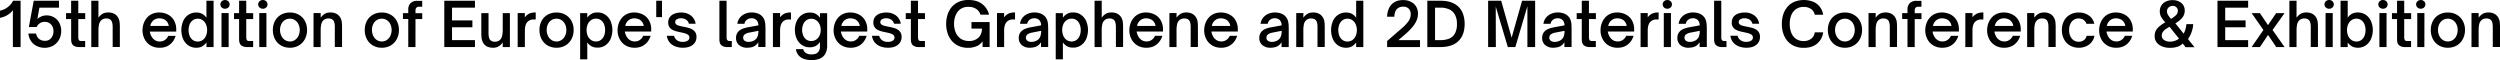 <svg id="Capa_1" data-name="Capa 1" xmlns="http://www.w3.org/2000/svg" viewBox="0 0 1914.45 46.02"><path d="M18.67,552.64H12.76V524.43a15.1,15.1,0,0,1-4.3,3.77,17.06,17.06,0,0,1-5.56,2.08V524.8a15,15,0,0,0,4.36-1.66,15,15,0,0,0,3.41-2.75,14.92,14.92,0,0,0,2.27-3.21h5.73Z" transform="translate(-2.9 -516.61)"/><path d="M37.06,553.2A13.36,13.36,0,0,1,31,551.84,11.31,11.31,0,0,1,26.62,548a12.75,12.75,0,0,1-2-5.71h5.92a6.57,6.57,0,0,0,2.31,4.13,6.88,6.88,0,0,0,4.42,1.44,5.9,5.9,0,0,0,4.83-2.09,8.09,8.09,0,0,0,1.73-5.35A7.22,7.22,0,0,0,42,535.34a6.24,6.24,0,0,0-4.79-2A6.51,6.51,0,0,0,31,537.3H25l3.73-20.12H48.08v5.29h-15l-1.56,8.69a9.74,9.74,0,0,1,3.17-2,10,10,0,0,1,3.79-.75,11.09,11.09,0,0,1,5.87,1.53,10.34,10.34,0,0,1,4,4.22,13.48,13.48,0,0,1,1.42,6.3A13.3,13.3,0,0,1,48.1,547a11.92,11.92,0,0,1-4.43,4.54A12.92,12.92,0,0,1,37.06,553.2Z" transform="translate(-2.9 -516.61)"/><path d="M68.12,552.64H63.46A6.84,6.84,0,0,1,59,551.32c-1.08-.88-1.61-2.44-1.61-4.68V531.22H53.48v-4.56h3.89v-9.48h5.48v9.48h5.31v4.56H62.85v13.89a4.75,4.75,0,0,0,.4,2.09c.26.56,1,.83,2.12.83h2.75Z" transform="translate(-2.9 -516.61)"/><path d="M78.28,552.64H72.8V517.18h5.48v13A10.1,10.1,0,0,1,81.74,527a8.94,8.94,0,0,1,3.86-.83,9.27,9.27,0,0,1,5.2,1.23,7.64,7.64,0,0,1,2.73,3,9.67,9.67,0,0,1,1,3.5c.1,1.2.15,2.36.15,3.5v15.21h-5.5V537.43c0-2.6-.45-4.39-1.33-5.38a4.54,4.54,0,0,0-3.55-1.27,5.08,5.08,0,0,0-4.18,1.69,6.44,6.44,0,0,0-1.38,2.81,21.45,21.45,0,0,0-.44,4.86Z" transform="translate(-2.9 -516.61)"/><path d="M125,553.16a13,13,0,0,1-6.81-1.75,12.08,12.08,0,0,1-4.52-4.8,14.21,14.21,0,0,1-1.63-6.85,15.6,15.6,0,0,1,.81-5,13.47,13.47,0,0,1,2.42-4.35,11.24,11.24,0,0,1,4-3.09,12.84,12.84,0,0,1,5.58-1.14,14.31,14.31,0,0,1,6.29,1.41A11.49,11.49,0,0,1,136,532a13.67,13.67,0,0,1,1.85,7.42v1.39H117.64a9.46,9.46,0,0,0,.34,1.52,7,7,0,0,0,.56,1.36,7.92,7.92,0,0,0,2.67,3.45,6.6,6.6,0,0,0,4,1.25,6.49,6.49,0,0,0,4.13-1.29,7.13,7.13,0,0,0,2.37-3h5.67a13.7,13.7,0,0,1-2.33,4.56,11.78,11.78,0,0,1-4.09,3.34A13.17,13.17,0,0,1,125,553.16ZM118,536.47H132.1a5.22,5.22,0,0,0-.25-1.21,5.8,5.8,0,0,0-.58-1.27,6.12,6.12,0,0,0-2.59-2.5,7.91,7.91,0,0,0-3.6-.83,6.7,6.7,0,0,0-6.17,3.33,4.38,4.38,0,0,0-.62,1.29A10.09,10.09,0,0,0,118,536.47Z" transform="translate(-2.9 -516.61)"/><path d="M153.21,553.16a10.48,10.48,0,0,1-6-1.73,11.36,11.36,0,0,1-4-4.77,17.73,17.73,0,0,1,0-14,11.31,11.31,0,0,1,4-4.73,10.48,10.48,0,0,1,6-1.73,10.12,10.12,0,0,1,4.2.83,9.81,9.81,0,0,1,3.57,3.15v-13h5.48v35.46H161v-3.55a10.43,10.43,0,0,1-3.52,3.19A9.68,9.68,0,0,1,153.21,553.16Zm1.12-4.75a6.39,6.39,0,0,0,3.73-1.11,7.55,7.55,0,0,0,2.52-3.1,11.39,11.39,0,0,0,0-9.06,7.46,7.46,0,0,0-2.52-3.09,6.32,6.32,0,0,0-3.73-1.12,6.2,6.2,0,0,0-3.73,1.14,7.2,7.2,0,0,0-2.44,3.11,12.28,12.28,0,0,0,0,9,7.29,7.29,0,0,0,2.44,3.12A6.27,6.27,0,0,0,154.33,548.41Z" transform="translate(-2.9 -516.61)"/><path d="M175.24,523.3a3.67,3.67,0,0,1-2.52-.94,3.26,3.26,0,0,1,0-4.81,3.85,3.85,0,0,1,5,0,3.3,3.3,0,0,1,0,4.81A3.63,3.63,0,0,1,175.24,523.3ZM178,552.64h-5.48v-26H178Z" transform="translate(-2.9 -516.61)"/><path d="M196.76,552.64h-4.67a6.87,6.87,0,0,1-4.48-1.32Q186,550,186,546.64V531.22h-3.9v-4.56H186v-9.48h5.48v9.48h5.31v4.56h-5.31v13.89a4.75,4.75,0,0,0,.4,2.09c.26.56,1,.83,2.12.83h2.75Z" transform="translate(-2.9 -516.61)"/><path d="M204.19,523.3a3.67,3.67,0,0,1-2.52-.94,3.26,3.26,0,0,1,0-4.81,3.72,3.72,0,0,1,2.52-.94,3.64,3.64,0,0,1,2.52.94,3.28,3.28,0,0,1,0,4.81A3.6,3.6,0,0,1,204.19,523.3Zm2.73,29.34h-5.48v-26h5.48Z" transform="translate(-2.9 -516.61)"/><path d="M224.92,553.16a13.31,13.31,0,0,1-6.83-1.73,12,12,0,0,1-4.58-4.79,14.78,14.78,0,0,1-1.65-7.11,14.27,14.27,0,0,1,1.65-6.94,11.77,11.77,0,0,1,4.58-4.7,13.49,13.49,0,0,1,6.83-1.69,13.31,13.31,0,0,1,6.79,1.69,12,12,0,0,1,4.63,4.7,14.07,14.07,0,0,1,1.69,6.94,14.53,14.53,0,0,1-1.67,7.06,12.26,12.26,0,0,1-4.6,4.82A13.18,13.18,0,0,1,224.92,553.16Zm0-4.8a6.76,6.76,0,0,0,3.86-1.14,7.71,7.71,0,0,0,2.66-3.13,10.39,10.39,0,0,0,1-4.56,10,10,0,0,0-1-4.42,7.57,7.57,0,0,0-2.66-3.06,6.82,6.82,0,0,0-3.86-1.12A7,7,0,0,0,221,532a7.42,7.42,0,0,0-2.65,3,9.92,9.92,0,0,0-1,4.46,10.28,10.28,0,0,0,1,4.61,7.71,7.71,0,0,0,2.67,3.12A6.88,6.88,0,0,0,224.92,548.36Z" transform="translate(-2.9 -516.61)"/><path d="M248.47,552.64H243v-26h5.48v3.52a10.15,10.15,0,0,1,3.44-3.15,8.72,8.72,0,0,1,3.81-.83,9.38,9.38,0,0,1,5.23,1.23,8,8,0,0,1,2.73,3,9.36,9.36,0,0,1,1,3.5c.09,1.2.14,2.36.14,3.5v15.21H259.3V537.43q0-3.95-1.29-5.38a4.52,4.52,0,0,0-3.54-1.27,5.16,5.16,0,0,0-4.23,1.69,6.11,6.11,0,0,0-1.35,2.81,21.63,21.63,0,0,0-.42,4.86Z" transform="translate(-2.9 -516.61)"/><path d="M295.28,553.16a13.31,13.31,0,0,1-6.83-1.73,12,12,0,0,1-4.58-4.79,14.78,14.78,0,0,1-1.65-7.11,14.27,14.27,0,0,1,1.65-6.94,11.77,11.77,0,0,1,4.58-4.7,13.49,13.49,0,0,1,6.83-1.69,13.31,13.31,0,0,1,6.79,1.69,12,12,0,0,1,4.63,4.7,14.07,14.07,0,0,1,1.69,6.94,14.53,14.53,0,0,1-1.67,7.06,12.26,12.26,0,0,1-4.6,4.82A13.18,13.18,0,0,1,295.28,553.16Zm0-4.8a6.74,6.74,0,0,0,3.86-1.14,7.71,7.71,0,0,0,2.66-3.13,10.39,10.39,0,0,0,1-4.56,10,10,0,0,0-1-4.42,7.57,7.57,0,0,0-2.66-3.06,6.8,6.8,0,0,0-3.86-1.12,7,7,0,0,0-3.89,1.1,7.42,7.42,0,0,0-2.65,3,9.92,9.92,0,0,0-1,4.46,10.42,10.42,0,0,0,1,4.61,7.71,7.71,0,0,0,2.67,3.12A6.88,6.88,0,0,0,295.28,548.36Z" transform="translate(-2.9 -516.61)"/><path d="M321.06,552.64h-5.52V531.16h-4.08v-4.5h4.08V524a6.64,6.64,0,0,1,1.79-5,7.1,7.1,0,0,1,5.19-1.75h3.71v4.5h-2.42a2.76,2.76,0,0,0-2,.71,3.1,3.1,0,0,0-.73,2.35v1.92h5.17v4.5h-5.17Z" transform="translate(-2.9 -516.61)"/><path d="M366.61,552.64H343.13V517.18h23.48v5.29H349.05v9.77h15.6v5.25h-15.6v9.85h17.56Z" transform="translate(-2.9 -516.61)"/><path d="M380.55,553.16q-5.87,0-7.94-4.3a10.21,10.21,0,0,1-.88-2.83,28.85,28.85,0,0,1-.25-4.19V526.66H377v15.25q0,3.9,1.34,5.37a4.47,4.47,0,0,0,3.54,1.27,6,6,0,0,0,2.41-.44,5.32,5.32,0,0,0,1.78-1.25,6.36,6.36,0,0,0,1.37-2.87,21.19,21.19,0,0,0,.44-4.79V526.66h5.48v26h-5.48v-3.55a10.72,10.72,0,0,1-3.31,3.11A8.19,8.19,0,0,1,380.55,553.16Z" transform="translate(-2.9 -516.61)"/><path d="M404.81,552.64h-5.48v-26h5.48v3.25a9.23,9.23,0,0,1,3.45-2.9,10.61,10.61,0,0,1,4.28-.81h.6v5.33h-1.4A6.49,6.49,0,0,0,407,533.2q-2.15,2-2.14,6.89Z" transform="translate(-2.9 -516.61)"/><path d="M429.08,553.16a13.31,13.31,0,0,1-6.83-1.73,12.09,12.09,0,0,1-4.59-4.79,14.78,14.78,0,0,1-1.64-7.11,14.26,14.26,0,0,1,1.64-6.94,11.86,11.86,0,0,1,4.59-4.7,13.49,13.49,0,0,1,6.83-1.69,13.34,13.34,0,0,1,6.79,1.69,12,12,0,0,1,4.63,4.7,14.06,14.06,0,0,1,1.68,6.94,14.53,14.53,0,0,1-1.66,7.06,12.22,12.22,0,0,1-4.61,4.82A13.17,13.17,0,0,1,429.08,553.16Zm0-4.8a6.71,6.71,0,0,0,3.85-1.14,7.66,7.66,0,0,0,2.67-3.13,10.39,10.39,0,0,0,1-4.56,10,10,0,0,0-1-4.42,7.52,7.52,0,0,0-2.67-3.06,6.77,6.77,0,0,0-3.85-1.12,7.08,7.08,0,0,0-3.9,1.1,7.4,7.4,0,0,0-2.64,3,9.92,9.92,0,0,0-1,4.46,10.28,10.28,0,0,0,1,4.61,7.71,7.71,0,0,0,2.67,3.12A6.88,6.88,0,0,0,429.08,548.36Z" transform="translate(-2.9 -516.61)"/><path d="M460.4,526.14a10.41,10.41,0,0,1,6,1.72,11.55,11.55,0,0,1,4,4.73,17.56,17.56,0,0,1,0,14,11.57,11.57,0,0,1-4,4.78,10.47,10.47,0,0,1-6,1.7,10,10,0,0,1-4.19-.83,9.79,9.79,0,0,1-3.58-3.17v13h-5.48V526.66h5.48v3.52a9.93,9.93,0,0,1,3.54-3.17A9.65,9.65,0,0,1,460.4,526.14Zm-1.13,4.75a6.37,6.37,0,0,0-3.71,1.12,7.65,7.65,0,0,0-2.56,3.08,11.76,11.76,0,0,0,0,9.07,7.72,7.72,0,0,0,2.56,3.1,6.43,6.43,0,0,0,3.71,1.1,6.18,6.18,0,0,0,3.75-1.14,7.43,7.43,0,0,0,2.42-3.11,12.26,12.26,0,0,0,0-9A7.31,7.31,0,0,0,463,532,6.18,6.18,0,0,0,459.27,530.89Z" transform="translate(-2.9 -516.61)"/><path d="M488.79,553.16a13.08,13.08,0,0,1-6.82-1.75,12.22,12.22,0,0,1-4.52-4.8,14.32,14.32,0,0,1-1.62-6.85,15.6,15.6,0,0,1,.81-5,13.28,13.28,0,0,1,2.42-4.35,11.24,11.24,0,0,1,4-3.09,12.84,12.84,0,0,1,5.58-1.14,14.34,14.34,0,0,1,6.29,1.41,11.4,11.4,0,0,1,4.79,4.36,13.59,13.59,0,0,1,1.86,7.42v1.39H481.39a10.62,10.62,0,0,0,.33,1.52,7,7,0,0,0,.57,1.36,8,8,0,0,0,2.66,3.45,6.63,6.63,0,0,0,4,1.25,6.51,6.51,0,0,0,4.13-1.29,7.21,7.21,0,0,0,2.37-3h5.67a13.88,13.88,0,0,1-2.33,4.56,12,12,0,0,1-4.09,3.34A13.17,13.17,0,0,1,488.79,553.16Zm-7.07-16.69h14.13A5.87,5.87,0,0,0,495,534a6.12,6.12,0,0,0-2.59-2.5,7.94,7.94,0,0,0-3.6-.83,6.7,6.7,0,0,0-6.17,3.33,4.38,4.38,0,0,0-.62,1.29C481.9,535.73,481.79,536.13,481.72,536.47Z" transform="translate(-2.9 -516.61)"/><path d="M509.85,529.72h-4.42V517.18h4.42Z" transform="translate(-2.9 -516.61)"/><path d="M525.78,553.16a16,16,0,0,1-5.69-1,10.69,10.69,0,0,1-4.35-3,9.84,9.84,0,0,1-2.17-5.13h5.52a5.83,5.83,0,0,0,2.27,3.42,7.45,7.45,0,0,0,4.42,1.23,6.78,6.78,0,0,0,3.6-.86,2.69,2.69,0,0,0,1.42-2.43,2.47,2.47,0,0,0-.92-2.07,6.83,6.83,0,0,0-2.39-1.16,32.45,32.45,0,0,0-3.19-.77c-1.12-.22-2.24-.48-3.38-.78a13.66,13.66,0,0,1-3.14-1.22,5.82,5.82,0,0,1-3.15-5.59,6.68,6.68,0,0,1,1.33-4.27,8,8,0,0,1,3.61-2.52,14.51,14.51,0,0,1,4.92-.81,12,12,0,0,1,7.41,2.25,9.56,9.56,0,0,1,3.69,6.33h-5.17a5.12,5.12,0,0,0-2.21-3.17,7,7,0,0,0-3.72-1,6,6,0,0,0-3.32.8,2.4,2.4,0,0,0-1.21,2.12,2.26,2.26,0,0,0,.88,1.86,6.69,6.69,0,0,0,2.31,1c.94.24,2,.47,3.11.68s2.29.47,3.48.78a12.69,12.69,0,0,1,3.22,1.25,6.68,6.68,0,0,1,2.36,2.18,6.42,6.42,0,0,1,.92,3.61,7.4,7.4,0,0,1-2.75,6Q530.74,553.16,525.78,553.16Z" transform="translate(-2.9 -516.61)"/><path d="M563.28,552.64H559.9a6.9,6.9,0,0,1-4.5-1.32q-1.6-1.32-1.6-4.68V517.18h5.5v28a3.71,3.71,0,0,0,.5,2.14,2.32,2.32,0,0,0,2,.69h1.52Z" transform="translate(-2.9 -516.61)"/><path d="M575,553.16a9.23,9.23,0,0,1-6.11-2,6.92,6.92,0,0,1-2.35-5.61,7.05,7.05,0,0,1,.75-3.33,7.47,7.47,0,0,1,2.08-2.4,10.47,10.47,0,0,1,2.73-1.39,23.83,23.83,0,0,1,3.31-.88l8.23-1.52a5.82,5.82,0,0,0-1.39-4,5.3,5.3,0,0,0-3.92-1.44,5.67,5.67,0,0,0-3.46,1.13,4.79,4.79,0,0,0-1.87,3.1h-5.48a9.52,9.52,0,0,1,2.08-4.83,10,10,0,0,1,3.94-2.85,12.6,12.6,0,0,1,4.85-1,15,15,0,0,1,4.32.62,9,9,0,0,1,3.47,2,7.85,7.85,0,0,1,2.07,3.06,13,13,0,0,1,.71,3.46c.08,1.18.12,2.27.12,3.25v14.09h-5.5v-3.71A8.19,8.19,0,0,1,581,551.7a8.07,8.07,0,0,1-2.73,1.12A15.27,15.27,0,0,1,575,553.16Zm1.21-4.48a8.31,8.31,0,0,0,3.58-.79,6.1,6.1,0,0,0,3.1-3,12.1,12.1,0,0,0,.79-4.68l-6.91,1.35a8.24,8.24,0,0,0-3.81,1.58,3.11,3.11,0,0,0-.94,2.32,2.76,2.76,0,0,0,1.16,2.41A5.08,5.08,0,0,0,576.17,548.68Z" transform="translate(-2.9 -516.61)"/><path d="M600.27,552.64h-5.48v-26h5.48v3.25a9.33,9.33,0,0,1,3.46-2.9,10.59,10.59,0,0,1,4.27-.81h.61v5.33h-1.4a6.49,6.49,0,0,0-4.79,1.67q-2.14,2-2.15,6.89Z" transform="translate(-2.9 -516.61)"/><path d="M624.3,562.64a18.91,18.91,0,0,1-5.19-.73,9.72,9.72,0,0,1-4.33-2.55,9.19,9.19,0,0,1-2.38-5.1h5.54a5.23,5.23,0,0,0,2.17,3,7.8,7.8,0,0,0,4.15,1q3.5,0,5-1.61a5.78,5.78,0,0,0,1.54-4.16v-3.71a10.38,10.38,0,0,1-3.54,3.19,9.74,9.74,0,0,1-4.19.85,10.72,10.72,0,0,1-6-1.69,11.51,11.51,0,0,1-4-4.7,15.68,15.68,0,0,1-1.44-6.86,16,16,0,0,1,1.44-6.94,11.38,11.38,0,0,1,4-4.7,10.63,10.63,0,0,1,6-1.69,10.13,10.13,0,0,1,4.25.83,10,10,0,0,1,3.52,3.15v-3.52h5.48V551.2a12.71,12.71,0,0,1-1.59,6.89,8.5,8.5,0,0,1-4.27,3.52A17.22,17.22,0,0,1,624.3,562.64ZM624.17,548a6.47,6.47,0,0,0,3.75-1.1,7.29,7.29,0,0,0,2.54-3,10.22,10.22,0,0,0,.92-4.4,9.88,9.88,0,0,0-.94-4.4,7.62,7.62,0,0,0-2.54-3,6.32,6.32,0,0,0-3.73-1.12,6.23,6.23,0,0,0-3.73,1.14,7.17,7.17,0,0,0-2.43,3.07,11.43,11.43,0,0,0,0,8.7,7.3,7.3,0,0,0,2.43,3.07A6.28,6.28,0,0,0,624.17,548Z" transform="translate(-2.9 -516.61)"/><path d="M654.23,553.16a13,13,0,0,1-6.81-1.75,12.15,12.15,0,0,1-4.52-4.8,14.32,14.32,0,0,1-1.63-6.85,15.61,15.61,0,0,1,.82-5,13.44,13.44,0,0,1,2.41-4.35,11.24,11.24,0,0,1,4-3.09,12.89,12.89,0,0,1,5.59-1.14,14.37,14.37,0,0,1,6.29,1.41,11.4,11.4,0,0,1,4.79,4.36,13.67,13.67,0,0,1,1.85,7.42v1.39H646.84a8.45,8.45,0,0,0,.33,1.52,7,7,0,0,0,.56,1.36,7.92,7.92,0,0,0,2.67,3.45,6.63,6.63,0,0,0,4,1.25,6.48,6.48,0,0,0,4.12-1.29,7.16,7.16,0,0,0,2.38-3h5.67a13.72,13.72,0,0,1-2.34,4.56,11.83,11.83,0,0,1-4.08,3.34A13.21,13.21,0,0,1,654.23,553.16Zm-7.06-16.69H661.3a6.53,6.53,0,0,0-.25-1.21,6.34,6.34,0,0,0-.59-1.27,6.09,6.09,0,0,0-2.58-2.5,8,8,0,0,0-3.61-.83,6.68,6.68,0,0,0-6.16,3.33,4.68,4.68,0,0,0-.63,1.29C647.34,535.73,647.24,536.13,647.17,536.47Z" transform="translate(-2.9 -516.61)"/><path d="M682.86,553.16a16,16,0,0,1-5.69-1,10.69,10.69,0,0,1-4.35-3,9.84,9.84,0,0,1-2.17-5.13h5.52a5.83,5.83,0,0,0,2.27,3.42,7.45,7.45,0,0,0,4.42,1.23,6.78,6.78,0,0,0,3.6-.86,2.69,2.69,0,0,0,1.42-2.43,2.47,2.47,0,0,0-.92-2.07,6.83,6.83,0,0,0-2.39-1.16,32.45,32.45,0,0,0-3.19-.77c-1.12-.22-2.24-.48-3.38-.78a13.66,13.66,0,0,1-3.14-1.22,5.82,5.82,0,0,1-3.15-5.59,6.68,6.68,0,0,1,1.33-4.27,8,8,0,0,1,3.61-2.52,14.51,14.51,0,0,1,4.92-.81,12,12,0,0,1,7.41,2.25,9.56,9.56,0,0,1,3.69,6.33H687.5a5.12,5.12,0,0,0-2.21-3.17,7,7,0,0,0-3.72-1,6,6,0,0,0-3.32.8,2.4,2.4,0,0,0-1.21,2.12,2.26,2.26,0,0,0,.88,1.86,6.69,6.69,0,0,0,2.31,1c.94.24,2,.47,3.11.68s2.29.47,3.48.78a12.69,12.69,0,0,1,3.22,1.25,6.68,6.68,0,0,1,2.36,2.18,6.42,6.42,0,0,1,.92,3.61,7.4,7.4,0,0,1-2.75,6Q687.83,553.16,682.86,553.16Z" transform="translate(-2.9 -516.61)"/><path d="M711.18,552.64h-4.67a6.86,6.86,0,0,1-4.48-1.32q-1.6-1.32-1.6-4.68V531.22h-3.9v-4.56h3.9v-9.48h5.47v9.48h5.32v4.56H705.9v13.89a4.75,4.75,0,0,0,.4,2.09c.26.56,1,.83,2.13.83h2.75Z" transform="translate(-2.9 -516.61)"/><path d="M744.58,553.24a18.16,18.16,0,0,1-7.69-1.5,15,15,0,0,1-5.33-4.1,17.36,17.36,0,0,1-3.1-5.86,22.54,22.54,0,0,1-1-6.85,22.83,22.83,0,0,1,1-6.88,17,17,0,0,1,3.1-5.87,14.67,14.67,0,0,1,5.33-4.07,18,18,0,0,1,7.65-1.5q6.6,0,10.54,3.11a14.37,14.37,0,0,1,5.21,8.1h-6.56a8.29,8.29,0,0,0-3.27-4.37,10.58,10.58,0,0,0-6-1.59,10.2,10.2,0,0,0-6.15,1.78,10.62,10.62,0,0,0-3.62,4.72,17.18,17.18,0,0,0-1.19,6.48,16.71,16.71,0,0,0,1.27,6.65,11.05,11.05,0,0,0,3.81,4.73,10.8,10.8,0,0,0,6.32,1.77,10.21,10.21,0,0,0,7.2-2.46,9.12,9.12,0,0,0,2.73-7h-8v-5h13.9v19.07h-5.4v-4.38a10.15,10.15,0,0,1-4.81,3.85A16.45,16.45,0,0,1,744.58,553.24Z" transform="translate(-2.9 -516.61)"/><path d="M771.85,552.64h-5.48v-26h5.48v3.25a9.33,9.33,0,0,1,3.46-2.9,10.59,10.59,0,0,1,4.27-.81h.61v5.33h-1.4A6.49,6.49,0,0,0,774,533.2q-2.14,2-2.15,6.89Z" transform="translate(-2.9 -516.61)"/><path d="M791.52,553.16a9.19,9.19,0,0,1-6.1-2,6.93,6.93,0,0,1-2.36-5.61,7.05,7.05,0,0,1,.75-3.33,7.5,7.5,0,0,1,2.09-2.4,10.32,10.32,0,0,1,2.73-1.39,23.46,23.46,0,0,1,3.31-.88l8.23-1.52a5.78,5.78,0,0,0-1.4-4,5.28,5.28,0,0,0-3.91-1.44,5.65,5.65,0,0,0-3.46,1.13,4.8,4.8,0,0,0-1.88,3.1H784a9.53,9.53,0,0,1,2.09-4.83,9.92,9.92,0,0,1,3.93-2.85,12.69,12.69,0,0,1,4.86-1,14.87,14.87,0,0,1,4.31.62,9,9,0,0,1,3.48,2,7.72,7.72,0,0,1,2.06,3.06,12.61,12.61,0,0,1,.71,3.46c.08,1.18.13,2.27.13,3.25v14.09h-5.5v-3.71a8.32,8.32,0,0,1-2.59,2.77,8,8,0,0,1-2.73,1.12A15.2,15.2,0,0,1,791.52,553.16Zm1.21-4.48a8.28,8.28,0,0,0,3.58-.79,6.09,6.09,0,0,0,3.11-3,12.1,12.1,0,0,0,.79-4.68l-6.92,1.35a8.34,8.34,0,0,0-3.81,1.58,3.15,3.15,0,0,0-.94,2.32,2.77,2.77,0,0,0,1.17,2.41A5,5,0,0,0,792.73,548.68Z" transform="translate(-2.9 -516.61)"/><path d="M824.61,526.14a10.41,10.41,0,0,1,6,1.72,11.55,11.55,0,0,1,4,4.73,17.56,17.56,0,0,1,0,14,11.57,11.57,0,0,1-4,4.78,10.47,10.47,0,0,1-6,1.7,10,10,0,0,1-4.19-.83,9.87,9.87,0,0,1-3.58-3.17v13h-5.48V526.66h5.48v3.52a9.93,9.93,0,0,1,3.54-3.17A9.68,9.68,0,0,1,824.61,526.14Zm-1.12,4.75a6.35,6.35,0,0,0-3.71,1.12,7.6,7.6,0,0,0-2.57,3.08,11.76,11.76,0,0,0,0,9.07,7.66,7.66,0,0,0,2.57,3.1,6.41,6.41,0,0,0,3.71,1.1,6.22,6.22,0,0,0,3.75-1.14,7.41,7.41,0,0,0,2.41-3.11,12.12,12.12,0,0,0,0-9,7.29,7.29,0,0,0-2.41-3.11A6.22,6.22,0,0,0,823.49,530.89Z" transform="translate(-2.9 -516.61)"/><path d="M846.58,552.64H841.1V517.18h5.48v13A10,10,0,0,1,850,527a8.94,8.94,0,0,1,3.86-.83,9.27,9.27,0,0,1,5.2,1.23,7.64,7.64,0,0,1,2.73,3,9.88,9.88,0,0,1,1,3.5c.1,1.2.15,2.36.15,3.5v15.21h-5.5V537.43q0-3.9-1.34-5.38a4.52,4.52,0,0,0-3.54-1.27,5.08,5.08,0,0,0-4.18,1.69,6.44,6.44,0,0,0-1.38,2.81,21.45,21.45,0,0,0-.44,4.86Z" transform="translate(-2.9 -516.61)"/><path d="M880.7,553.16a13,13,0,0,1-6.81-1.75,12.18,12.18,0,0,1-4.53-4.8,14.32,14.32,0,0,1-1.62-6.85,15.6,15.6,0,0,1,.81-5,13.47,13.47,0,0,1,2.42-4.35,11.24,11.24,0,0,1,4-3.09,12.84,12.84,0,0,1,5.58-1.14,14.31,14.31,0,0,1,6.29,1.41,11.49,11.49,0,0,1,4.8,4.36,13.67,13.67,0,0,1,1.85,7.42v1.39H873.3a9.46,9.46,0,0,0,.34,1.52,6.45,6.45,0,0,0,.56,1.36,8,8,0,0,0,2.66,3.45,6.63,6.63,0,0,0,4,1.25,6.51,6.51,0,0,0,4.13-1.29,7.13,7.13,0,0,0,2.37-3H893a13.88,13.88,0,0,1-2.33,4.56,12,12,0,0,1-4.09,3.34A13.17,13.17,0,0,1,880.7,553.16Zm-7.06-16.69h14.12a5.22,5.22,0,0,0-.25-1.21,5.8,5.8,0,0,0-.58-1.27,6.12,6.12,0,0,0-2.59-2.5,7.94,7.94,0,0,0-3.6-.83,6.7,6.7,0,0,0-6.17,3.33,4.38,4.38,0,0,0-.62,1.29A10.09,10.09,0,0,0,873.64,536.47Z" transform="translate(-2.9 -516.61)"/><path d="M903.88,552.64h-5.47v-26h5.47v3.52a10.24,10.24,0,0,1,3.44-3.15,8.72,8.72,0,0,1,3.81-.83,9.34,9.34,0,0,1,5.23,1.23,8,8,0,0,1,2.73,3,9.18,9.18,0,0,1,1,3.5c.1,1.2.15,2.36.15,3.5v15.21h-5.54V537.43q0-3.95-1.29-5.38a4.54,4.54,0,0,0-3.55-1.27,5.12,5.12,0,0,0-4.22,1.69,6.12,6.12,0,0,0-1.36,2.81,22.23,22.23,0,0,0-.42,4.86Z" transform="translate(-2.9 -516.61)"/><path d="M938,553.16a13,13,0,0,1-6.81-1.75,12.15,12.15,0,0,1-4.52-4.8,14.32,14.32,0,0,1-1.63-6.85,15.61,15.61,0,0,1,.82-5,13.44,13.44,0,0,1,2.41-4.35,11.33,11.33,0,0,1,4-3.09,12.89,12.89,0,0,1,5.59-1.14,14.37,14.37,0,0,1,6.29,1.41,11.4,11.4,0,0,1,4.79,4.36,13.59,13.59,0,0,1,1.85,7.42v1.39H930.56a9.41,9.41,0,0,0,.33,1.52,7,7,0,0,0,.56,1.36,7.92,7.92,0,0,0,2.67,3.45,6.63,6.63,0,0,0,4,1.25,6.48,6.48,0,0,0,4.12-1.29,7.16,7.16,0,0,0,2.38-3h5.67a13.72,13.72,0,0,1-2.34,4.56,11.83,11.83,0,0,1-4.08,3.34A13.21,13.21,0,0,1,938,553.16Zm-7.06-16.69H945a6.53,6.53,0,0,0-.25-1.21,5.84,5.84,0,0,0-.59-1.27,6.09,6.09,0,0,0-2.58-2.5,8,8,0,0,0-3.61-.83,6.68,6.68,0,0,0-6.16,3.33,4.68,4.68,0,0,0-.63,1.29C931.06,535.73,931,536.13,930.89,536.47Z" transform="translate(-2.9 -516.61)"/><path d="M975.7,553.16a9.23,9.23,0,0,1-6.11-2,6.92,6.92,0,0,1-2.35-5.61,7.05,7.05,0,0,1,.75-3.33,7.47,7.47,0,0,1,2.08-2.4,10.47,10.47,0,0,1,2.73-1.39,23.83,23.83,0,0,1,3.31-.88l8.23-1.52a5.82,5.82,0,0,0-1.39-4,5.3,5.3,0,0,0-3.92-1.44,5.67,5.67,0,0,0-3.46,1.13,4.79,4.79,0,0,0-1.87,3.1h-5.48A9.52,9.52,0,0,1,970.3,530a10,10,0,0,1,3.94-2.85,12.6,12.6,0,0,1,4.85-1,15,15,0,0,1,4.32.62,9,9,0,0,1,3.48,2,7.94,7.94,0,0,1,2.06,3.06,13,13,0,0,1,.71,3.46c.08,1.18.12,2.27.12,3.25v14.09h-5.5v-3.71a8.19,8.19,0,0,1-2.58,2.77,8.07,8.07,0,0,1-2.73,1.12A15.27,15.27,0,0,1,975.7,553.16Zm1.21-4.48a8.31,8.31,0,0,0,3.58-.79,6.1,6.1,0,0,0,3.1-3,12.09,12.09,0,0,0,.8-4.68l-6.92,1.35a8.24,8.24,0,0,0-3.81,1.58,3.11,3.11,0,0,0-.94,2.32,2.75,2.75,0,0,0,1.17,2.41A5,5,0,0,0,976.91,548.68Z" transform="translate(-2.9 -516.61)"/><path d="M1001,552.64h-5.47v-26H1001v3.52a10.24,10.24,0,0,1,3.44-3.15,8.72,8.72,0,0,1,3.81-.83,9.36,9.36,0,0,1,5.23,1.23,8,8,0,0,1,2.73,3,9.18,9.18,0,0,1,1,3.5c.1,1.2.15,2.36.15,3.5v15.21h-5.54V537.43q0-3.95-1.29-5.38a4.54,4.54,0,0,0-3.55-1.27,5.12,5.12,0,0,0-4.22,1.69,6.12,6.12,0,0,0-1.36,2.81,22.23,22.23,0,0,0-.42,4.86Z" transform="translate(-2.9 -516.61)"/><path d="M1033.65,553.16a10.48,10.48,0,0,1-6-1.73,11.36,11.36,0,0,1-4-4.77,17.73,17.73,0,0,1,0-14,11.31,11.31,0,0,1,4-4.73,10.48,10.48,0,0,1,6-1.73,10.12,10.12,0,0,1,4.2.83,9.81,9.81,0,0,1,3.57,3.15v-13h5.48v35.46h-5.48v-3.55a10.43,10.43,0,0,1-3.52,3.19A9.68,9.68,0,0,1,1033.65,553.16Zm1.12-4.75a6.39,6.39,0,0,0,3.73-1.11,7.55,7.55,0,0,0,2.52-3.1,11.39,11.39,0,0,0,0-9.06,7.46,7.46,0,0,0-2.52-3.09,6.32,6.32,0,0,0-3.73-1.12,6.2,6.2,0,0,0-3.73,1.14,7.2,7.2,0,0,0-2.44,3.11,12.28,12.28,0,0,0,0,9,7.29,7.29,0,0,0,2.44,3.12A6.27,6.27,0,0,0,1034.77,548.41Z" transform="translate(-2.9 -516.61)"/><path d="M1090.3,552.64h-25.15V548l11.15-9.67a30.23,30.23,0,0,0,5.1-5.35,9.16,9.16,0,0,0,1.8-5.4,6.15,6.15,0,0,0-1.44-4.25,5.59,5.59,0,0,0-4.38-1.6,6.22,6.22,0,0,0-4.81,1.87q-1.71,1.86-1.94,5.8h-5.52q.23-6,3.44-9.38t8.87-3.35a12.74,12.74,0,0,1,5.88,1.29,9.7,9.7,0,0,1,4,3.6,10.32,10.32,0,0,1,1.44,5.56,12.84,12.84,0,0,1-1.32,5.75,21,21,0,0,1-3.29,4.92,53.2,53.2,0,0,1-4.08,4.13l-6.33,5.43h16.6Z" transform="translate(-2.9 -516.61)"/><path d="M1106.06,552.64h-10.15V517.18h10.19q8.91,0,13.64,4.6t4.75,13.15q0,8.49-4.75,13.1T1106.06,552.64Zm-4.23-30.17v24.87H1106a18,18,0,0,0,6.46-1.08,8.89,8.89,0,0,0,4.48-3.81,14.51,14.51,0,0,0,1.65-7.52,14.21,14.21,0,0,0-1.59-7.19,9.34,9.34,0,0,0-4.41-4,16.11,16.11,0,0,0-6.59-1.27Z" transform="translate(-2.9 -516.61)"/><path d="M1148.39,552.64h-5.91V517.18h10l8,28.29,8-28.29h10v35.46h-5.92V521.36l-9.25,31.28h-5.75l-9.25-31Z" transform="translate(-2.9 -516.61)"/><path d="M1192.31,553.16a9.19,9.19,0,0,1-6.1-2,6.9,6.9,0,0,1-2.36-5.61,7.05,7.05,0,0,1,.75-3.33,7.38,7.38,0,0,1,2.09-2.4,10.41,10.41,0,0,1,2.72-1.39,23.61,23.61,0,0,1,3.32-.88l8.23-1.52a5.82,5.82,0,0,0-1.4-4,5.3,5.3,0,0,0-3.92-1.44,5.64,5.64,0,0,0-3.45,1.13,4.8,4.8,0,0,0-1.88,3.1h-5.48a9.52,9.52,0,0,1,2.08-4.83,10,10,0,0,1,3.94-2.85,12.61,12.61,0,0,1,4.86-1,14.92,14.92,0,0,1,4.31.62,9,9,0,0,1,3.48,2,7.83,7.83,0,0,1,2.06,3.06,12.61,12.61,0,0,1,.71,3.46c.08,1.18.12,2.27.12,3.25v14.09h-5.5v-3.71a8.19,8.19,0,0,1-2.58,2.77,8.07,8.07,0,0,1-2.73,1.12A15.2,15.2,0,0,1,1192.31,553.16Zm1.21-4.48a8.28,8.28,0,0,0,3.58-.79,6.17,6.17,0,0,0,3.11-3,12.3,12.3,0,0,0,.79-4.68l-6.92,1.35a8.24,8.24,0,0,0-3.81,1.58,3.11,3.11,0,0,0-.94,2.32,2.77,2.77,0,0,0,1.17,2.41A5,5,0,0,0,1193.52,548.68Z" transform="translate(-2.9 -516.61)"/><path d="M1224.94,552.64h-4.67a6.87,6.87,0,0,1-4.48-1.32q-1.61-1.32-1.6-4.68V531.22h-3.9v-4.56h3.9v-9.48h5.48v9.48H1225v4.56h-5.31v13.89a4.9,4.9,0,0,0,.39,2.09c.27.56,1,.83,2.13.83h2.75Z" transform="translate(-2.9 -516.61)"/><path d="M1241.52,553.16a13,13,0,0,1-6.81-1.75,12.18,12.18,0,0,1-4.53-4.8,14.32,14.32,0,0,1-1.62-6.85,15.6,15.6,0,0,1,.81-5,13.47,13.47,0,0,1,2.42-4.35,11.24,11.24,0,0,1,4-3.09,12.84,12.84,0,0,1,5.58-1.14,14.31,14.31,0,0,1,6.29,1.41,11.49,11.49,0,0,1,4.8,4.36,13.67,13.67,0,0,1,1.85,7.42v1.39h-20.19a9.46,9.46,0,0,0,.34,1.52,6.45,6.45,0,0,0,.56,1.36,8,8,0,0,0,2.66,3.45,6.63,6.63,0,0,0,4,1.25,6.51,6.51,0,0,0,4.13-1.29,7.13,7.13,0,0,0,2.37-3h5.67a13.88,13.88,0,0,1-2.33,4.56,12,12,0,0,1-4.09,3.34A13.17,13.17,0,0,1,1241.52,553.16Zm-7.06-16.69h14.12a5.22,5.22,0,0,0-.25-1.21,5.8,5.8,0,0,0-.58-1.27,6.12,6.12,0,0,0-2.59-2.5,7.94,7.94,0,0,0-3.6-.83,6.7,6.7,0,0,0-6.17,3.33,4.38,4.38,0,0,0-.62,1.29A10.09,10.09,0,0,0,1234.46,536.47Z" transform="translate(-2.9 -516.61)"/><path d="M1264.7,552.64h-5.47v-26h5.47v3.25a9.33,9.33,0,0,1,3.46-2.9,10.59,10.59,0,0,1,4.27-.81h.61v5.33h-1.4a6.49,6.49,0,0,0-4.79,1.67q-2.14,2-2.15,6.89Z" transform="translate(-2.9 -516.61)"/><path d="M1279.73,523.3a3.65,3.65,0,0,1-2.52-.94,3.26,3.26,0,0,1,0-4.81,3.85,3.85,0,0,1,5,0,3.3,3.3,0,0,1,0,4.81A3.63,3.63,0,0,1,1279.73,523.3Zm2.73,29.34H1277v-26h5.48Z" transform="translate(-2.9 -516.61)"/><path d="M1295.85,553.16a9.19,9.19,0,0,1-6.1-2,6.92,6.92,0,0,1-2.35-5.61,7.05,7.05,0,0,1,.75-3.33,7.35,7.35,0,0,1,2.08-2.4,10.32,10.32,0,0,1,2.73-1.39,23.46,23.46,0,0,1,3.31-.88l8.23-1.52a5.78,5.78,0,0,0-1.4-4,5.26,5.26,0,0,0-3.91-1.44,5.67,5.67,0,0,0-3.46,1.13,4.8,4.8,0,0,0-1.88,3.1h-5.48a9.53,9.53,0,0,1,2.09-4.83,9.88,9.88,0,0,1,3.94-2.85,12.6,12.6,0,0,1,4.85-1,14.87,14.87,0,0,1,4.31.62,9,9,0,0,1,3.48,2,7.72,7.72,0,0,1,2.06,3.06,12.61,12.61,0,0,1,.71,3.46c.09,1.18.13,2.27.13,3.25v14.09h-5.5v-3.71a8.22,8.22,0,0,1-2.59,2.77,8,8,0,0,1-2.73,1.12A15.2,15.2,0,0,1,1295.85,553.16Zm1.21-4.48a8.36,8.36,0,0,0,3.59-.79,6.1,6.1,0,0,0,3.1-3,12.1,12.1,0,0,0,.79-4.68l-6.92,1.35a8.34,8.34,0,0,0-3.81,1.58,3.15,3.15,0,0,0-.94,2.32,2.77,2.77,0,0,0,1.17,2.41A5,5,0,0,0,1297.06,548.68Z" transform="translate(-2.9 -516.61)"/><path d="M1325,552.64h-3.37a6.9,6.9,0,0,1-4.5-1.32q-1.61-1.32-1.6-4.68V517.18h5.5v28a3.63,3.63,0,0,0,.5,2.14,2.31,2.31,0,0,0,2,.69H1325Z" transform="translate(-2.9 -516.61)"/><path d="M1340.22,553.16a16,16,0,0,1-5.68-1,10.73,10.73,0,0,1-4.36-3A9.91,9.91,0,0,1,1328,544h5.52a5.83,5.83,0,0,0,2.27,3.42,7.42,7.42,0,0,0,4.41,1.23,6.82,6.82,0,0,0,3.61-.86,2.69,2.69,0,0,0,1.42-2.43,2.47,2.47,0,0,0-.92-2.07,6.89,6.89,0,0,0-2.4-1.16,32.23,32.23,0,0,0-3.18-.77c-1.12-.22-2.24-.48-3.38-.78a13.73,13.73,0,0,1-3.15-1.22,5.79,5.79,0,0,1-3.14-5.59,6.68,6.68,0,0,1,1.33-4.27A8,8,0,0,1,1334,527a14.49,14.49,0,0,1,4.91-.81,12,12,0,0,1,7.42,2.25,9.56,9.56,0,0,1,3.69,6.33h-5.17a5.16,5.16,0,0,0-2.21-3.17,7,7,0,0,0-3.73-1,6,6,0,0,0-3.31.8,2.38,2.38,0,0,0-1.21,2.12,2.23,2.23,0,0,0,.88,1.86,6.69,6.69,0,0,0,2.31,1c.94.24,2,.47,3.1.68s2.3.47,3.48.78a12.62,12.62,0,0,1,3.23,1.25,6.68,6.68,0,0,1,2.36,2.18,6.42,6.42,0,0,1,.91,3.61,7.37,7.37,0,0,1-2.75,6Q1345.2,553.16,1340.22,553.16Z" transform="translate(-2.9 -516.61)"/><path d="M1384.25,553.24a17.79,17.79,0,0,1-7.52-1.48,14.72,14.72,0,0,1-5.25-4,17.41,17.41,0,0,1-3.09-5.88,23.56,23.56,0,0,1-1-7,23.27,23.27,0,0,1,1-6.92,17.23,17.23,0,0,1,3.09-5.86,14.45,14.45,0,0,1,5.25-4,19.89,19.89,0,0,1,14.91-.06,12.51,12.51,0,0,1,5,4,12.74,12.74,0,0,1,2.4,5.87h-6.46a6.64,6.64,0,0,0-2.83-4.43,9.73,9.73,0,0,0-5.63-1.57,10,10,0,0,0-5.87,1.69,10.17,10.17,0,0,0-3.61,4.61,17.53,17.53,0,0,0-1.21,6.73,18.07,18.07,0,0,0,1.21,6.79,10.2,10.2,0,0,0,3.61,4.64,9.94,9.94,0,0,0,5.87,1.67,9.33,9.33,0,0,0,5.63-1.65,7.3,7.3,0,0,0,2.83-5h6.46a13.29,13.29,0,0,1-4.63,8.62Q1390.61,553.25,1384.25,553.24Z" transform="translate(-2.9 -516.61)"/><path d="M1415.71,553.16a13.31,13.31,0,0,1-6.83-1.73,12.09,12.09,0,0,1-4.59-4.79,14.89,14.89,0,0,1-1.64-7.11,14.38,14.38,0,0,1,1.64-6.94,11.86,11.86,0,0,1,4.59-4.7,13.49,13.49,0,0,1,6.83-1.69,13.34,13.34,0,0,1,6.79,1.69,12,12,0,0,1,4.63,4.7,14.07,14.07,0,0,1,1.69,6.94,14.53,14.53,0,0,1-1.67,7.06,12.22,12.22,0,0,1-4.61,4.82A13.12,13.12,0,0,1,1415.71,553.16Zm0-4.8a6.76,6.76,0,0,0,3.86-1.14,7.71,7.71,0,0,0,2.66-3.13,10.39,10.39,0,0,0,1-4.56,10,10,0,0,0-1-4.42,7.57,7.57,0,0,0-2.66-3.06,6.82,6.82,0,0,0-3.86-1.12,7,7,0,0,0-3.89,1.1,7.42,7.42,0,0,0-2.65,3,9.92,9.92,0,0,0-1,4.46,10.28,10.28,0,0,0,1,4.61,7.71,7.71,0,0,0,2.67,3.12A6.88,6.88,0,0,0,1415.71,548.36Z" transform="translate(-2.9 -516.61)"/><path d="M1439.26,552.64h-5.48v-26h5.48v3.52a10.15,10.15,0,0,1,3.44-3.15,8.72,8.72,0,0,1,3.81-.83,9.38,9.38,0,0,1,5.23,1.23,8,8,0,0,1,2.73,3,9.36,9.36,0,0,1,1,3.5c.09,1.2.14,2.36.14,3.5v15.21h-5.54V537.43q0-3.95-1.29-5.38a4.52,4.52,0,0,0-3.54-1.27,5.16,5.16,0,0,0-4.23,1.69,6.11,6.11,0,0,0-1.35,2.81,21.63,21.63,0,0,0-.42,4.86Z" transform="translate(-2.9 -516.61)"/><path d="M1469.14,552.64h-5.52V531.16h-4.08v-4.5h4.08V524a6.64,6.64,0,0,1,1.79-5,7.1,7.1,0,0,1,5.19-1.75h3.71v4.5h-2.42a2.78,2.78,0,0,0-2,.71,3.1,3.1,0,0,0-.73,2.35v1.92h5.17v4.5h-5.17Z" transform="translate(-2.9 -516.61)"/><path d="M1490.2,553.16a13,13,0,0,1-6.81-1.75,12.18,12.18,0,0,1-4.53-4.8,14.32,14.32,0,0,1-1.62-6.85,15.6,15.6,0,0,1,.81-5,13.47,13.47,0,0,1,2.42-4.35,11.24,11.24,0,0,1,4-3.09,12.84,12.84,0,0,1,5.58-1.14,14.31,14.31,0,0,1,6.29,1.41,11.49,11.49,0,0,1,4.8,4.36,13.67,13.67,0,0,1,1.85,7.42v1.39H1482.8a9.46,9.46,0,0,0,.34,1.52,6.45,6.45,0,0,0,.56,1.36,8,8,0,0,0,2.66,3.45,6.63,6.63,0,0,0,4,1.25,6.51,6.51,0,0,0,4.13-1.29,7.13,7.13,0,0,0,2.37-3h5.67a13.88,13.88,0,0,1-2.33,4.56,12,12,0,0,1-4.09,3.34A13.17,13.17,0,0,1,1490.2,553.16Zm-7.06-16.69h14.12a5.22,5.22,0,0,0-.25-1.21,5.8,5.8,0,0,0-.58-1.27,6.12,6.12,0,0,0-2.59-2.5,7.94,7.94,0,0,0-3.6-.83,6.7,6.7,0,0,0-6.17,3.33,4.38,4.38,0,0,0-.62,1.29A10.09,10.09,0,0,0,1483.14,536.47Z" transform="translate(-2.9 -516.61)"/><path d="M1513.38,552.64h-5.47v-26h5.47v3.25a9.33,9.33,0,0,1,3.46-2.9,10.59,10.59,0,0,1,4.27-.81h.61v5.33h-1.4a6.49,6.49,0,0,0-4.79,1.67q-2.15,2-2.15,6.89Z" transform="translate(-2.9 -516.61)"/><path d="M1537.55,553.16a13,13,0,0,1-6.81-1.75,12.15,12.15,0,0,1-4.52-4.8,14.32,14.32,0,0,1-1.62-6.85,15.6,15.6,0,0,1,.81-5,13.44,13.44,0,0,1,2.41-4.35,11.33,11.33,0,0,1,4-3.09,12.89,12.89,0,0,1,5.59-1.14,14.37,14.37,0,0,1,6.29,1.41,11.4,11.4,0,0,1,4.79,4.36,13.59,13.59,0,0,1,1.86,7.42v1.39h-20.19a10.62,10.62,0,0,0,.33,1.52,7,7,0,0,0,.56,1.36,7.92,7.92,0,0,0,2.67,3.45,6.63,6.63,0,0,0,4,1.25,6.46,6.46,0,0,0,4.12-1.29,7.16,7.16,0,0,0,2.38-3h5.67a13.72,13.72,0,0,1-2.34,4.56,11.83,11.83,0,0,1-4.08,3.34A13.18,13.18,0,0,1,1537.55,553.16Zm-7.06-16.69h14.13a5.71,5.71,0,0,0-.84-2.48,6.09,6.09,0,0,0-2.58-2.5,7.94,7.94,0,0,0-3.6-.83,6.68,6.68,0,0,0-6.17,3.33,4.68,4.68,0,0,0-.63,1.29C1530.66,535.73,1530.56,536.13,1530.49,536.47Z" transform="translate(-2.9 -516.61)"/><path d="M1560.74,552.64h-5.48v-26h5.48v3.52a10.15,10.15,0,0,1,3.44-3.15,8.72,8.72,0,0,1,3.81-.83,9.36,9.36,0,0,1,5.23,1.23,8,8,0,0,1,2.73,3,9.36,9.36,0,0,1,1,3.5c.09,1.2.15,2.36.15,3.5v15.21h-5.55V537.43q0-3.95-1.29-5.38a4.52,4.52,0,0,0-3.54-1.27,5.16,5.16,0,0,0-4.23,1.69,6.11,6.11,0,0,0-1.35,2.81,22.23,22.23,0,0,0-.42,4.86Z" transform="translate(-2.9 -516.61)"/><path d="M1594.77,553.16a13.09,13.09,0,0,1-6.75-1.73,11.91,11.91,0,0,1-4.54-4.79,14.89,14.89,0,0,1-1.63-7.11,14.37,14.37,0,0,1,1.63-6.94,11.69,11.69,0,0,1,4.52-4.7,13.19,13.19,0,0,1,6.77-1.69,13,13,0,0,1,7.81,2.33,10.17,10.17,0,0,1,4.08,6.31h-6a5.76,5.76,0,0,0-2.21-3,6.34,6.34,0,0,0-3.73-1.08,6.65,6.65,0,0,0-5.31,2.42,9.5,9.5,0,0,0-2,6.37,9.92,9.92,0,0,0,2,6.56,6.6,6.6,0,0,0,5.31,2.46,6.28,6.28,0,0,0,4-1.23,5.8,5.8,0,0,0,2.08-3.29h6a10.74,10.74,0,0,1-4.17,6.71A12.87,12.87,0,0,1,1594.77,553.16Z" transform="translate(-2.9 -516.61)"/><path d="M1623.34,553.16a13,13,0,0,1-6.81-1.75,12.15,12.15,0,0,1-4.52-4.8,14.32,14.32,0,0,1-1.62-6.85,15.6,15.6,0,0,1,.81-5,13.28,13.28,0,0,1,2.42-4.35,11.16,11.16,0,0,1,4-3.09,12.81,12.81,0,0,1,5.58-1.14,14.37,14.37,0,0,1,6.29,1.41,11.4,11.4,0,0,1,4.79,4.36,13.59,13.59,0,0,1,1.86,7.42v1.39H1616a10.62,10.62,0,0,0,.33,1.52,7,7,0,0,0,.56,1.36,7.92,7.92,0,0,0,2.67,3.45,6.63,6.63,0,0,0,4,1.25,6.51,6.51,0,0,0,4.13-1.29,7.21,7.21,0,0,0,2.37-3h5.67a13.72,13.72,0,0,1-2.34,4.56,11.83,11.83,0,0,1-4.08,3.34A13.18,13.18,0,0,1,1623.34,553.16Zm-7.06-16.69h14.13a5.71,5.71,0,0,0-.84-2.48,6.09,6.09,0,0,0-2.58-2.5,7.94,7.94,0,0,0-3.6-.83,6.68,6.68,0,0,0-6.17,3.33,4.68,4.68,0,0,0-.63,1.29C1616.45,535.73,1616.35,536.13,1616.28,536.47Z" transform="translate(-2.9 -516.61)"/><path d="M1664.57,553.24a15.86,15.86,0,0,1-5.75-1,10.11,10.11,0,0,1-4.29-3,7.61,7.61,0,0,1-1.63-5,8.66,8.66,0,0,1,1-4.36,11.74,11.74,0,0,1,2.88-3.31,30.2,30.2,0,0,1,4.27-2.87,20,20,0,0,1-3.21-4.17,8.62,8.62,0,0,1-1-4.17,8,8,0,0,1,4.83-7.66,11.86,11.86,0,0,1,5-1,11.11,11.11,0,0,1,4.77,1,7.9,7.9,0,0,1,3.3,2.77,7.65,7.65,0,0,1,1.18,4.34,8.43,8.43,0,0,1-2,5.5,18.41,18.41,0,0,1-5.17,4.16l6.33,7.9a14.5,14.5,0,0,0,1.5-3.67,26.56,26.56,0,0,0,.63-3.62h5.21a22.44,22.44,0,0,1-4,11.44l5,6.23h-6.83l-2.23-2.84a9.47,9.47,0,0,1-4.41,2.63A19.24,19.24,0,0,1,1664.57,553.24Zm.83-22.17a20.25,20.25,0,0,0,3.77-2.77,4.7,4.7,0,0,0,1.48-3.56,3.44,3.44,0,0,0-1.1-2.52,3.8,3.8,0,0,0-2.84-1.11,4.56,4.56,0,0,0-3.08,1.15,3.88,3.88,0,0,0-1.29,3,5.09,5.09,0,0,0,.81,2.81A26.74,26.74,0,0,0,1665.4,531.07Zm-.69,17.42a10.78,10.78,0,0,0,3.71-.65,11,11,0,0,0,3.13-1.66l-7.32-9.11c-1,.62-2,1.25-2.91,1.9a9.2,9.2,0,0,0-2.17,2.14,4.63,4.63,0,0,0-.81,2.73,3.85,3.85,0,0,0,1.85,3.44A8.14,8.14,0,0,0,1664.71,548.49Z" transform="translate(-2.9 -516.61)"/><path d="M1724.47,552.64H1701V517.18h23.48v5.29h-17.56v9.77h15.61v5.25h-15.61v9.85h17.56Z" transform="translate(-2.9 -516.61)"/><path d="M1733.49,552.64h-6.33l9-13.07-9-12.91h6.33l6.19,9.2,6.23-9.2h6.46l-9.21,12.91,9.21,13.07H1746l-6.27-9.25Z" transform="translate(-2.9 -516.61)"/><path d="M1761.55,552.64h-5.48V517.18h5.48v13A10,10,0,0,1,1765,527a8.94,8.94,0,0,1,3.86-.83,9.27,9.27,0,0,1,5.2,1.23,7.64,7.64,0,0,1,2.73,3,9.88,9.88,0,0,1,1,3.5c.1,1.2.15,2.36.15,3.5v15.21h-5.5V537.43q0-3.9-1.34-5.38a4.52,4.52,0,0,0-3.54-1.27,5.08,5.08,0,0,0-4.18,1.69,6.44,6.44,0,0,0-1.38,2.81,21.45,21.45,0,0,0-.44,4.86Z" transform="translate(-2.9 -516.61)"/><path d="M1786.52,523.3a3.67,3.67,0,0,1-2.52-.94,3.26,3.26,0,0,1,0-4.81,3.72,3.72,0,0,1,2.52-.94,3.66,3.66,0,0,1,2.52.94,3.3,3.3,0,0,1,0,4.81A3.62,3.62,0,0,1,1786.52,523.3Zm2.73,29.34h-5.48v-26h5.48Z" transform="translate(-2.9 -516.61)"/><path d="M1808.5,553.16a9.68,9.68,0,0,1-4.23-.88,10.2,10.2,0,0,1-3.54-3.19v3.55h-5.48V517.18h5.48v13a8.69,8.69,0,0,1,7.77-4,10.41,10.41,0,0,1,6,1.73,11.48,11.48,0,0,1,4,4.73,17.51,17.51,0,0,1,0,14,11.54,11.54,0,0,1-4,4.77A10.41,10.41,0,0,1,1808.5,553.16Zm-1.12-4.75a6.28,6.28,0,0,0,3.75-1.13,7.38,7.38,0,0,0,2.41-3.12,12.15,12.15,0,0,0,0-9,7.29,7.29,0,0,0-2.41-3.11,6.22,6.22,0,0,0-3.75-1.14,6.35,6.35,0,0,0-3.71,1.12,7.56,7.56,0,0,0-2.57,3.09,11.73,11.73,0,0,0,0,9.06,7.66,7.66,0,0,0,2.57,3.1A6.41,6.41,0,0,0,1807.38,548.41Z" transform="translate(-2.9 -516.61)"/><path d="M1827.74,523.3a3.67,3.67,0,0,1-2.52-.94,3.26,3.26,0,0,1,0-4.81,3.72,3.72,0,0,1,2.52-.94,3.64,3.64,0,0,1,2.52.94,3.28,3.28,0,0,1,0,4.81A3.6,3.6,0,0,1,1827.74,523.3Zm2.73,29.34H1825v-26h5.48Z" transform="translate(-2.9 -516.61)"/><path d="M1849.26,552.64h-4.66a6.86,6.86,0,0,1-4.48-1.32q-1.61-1.32-1.61-4.68V531.22h-3.89v-4.56h3.89v-9.48H1844v9.48h5.32v4.56H1844v13.89a4.75,4.75,0,0,0,.4,2.09c.26.56,1,.83,2.12.83h2.75Z" transform="translate(-2.9 -516.61)"/><path d="M1856.7,523.3a3.63,3.63,0,0,1-2.52-.94,3.24,3.24,0,0,1,0-4.81,3.85,3.85,0,0,1,5,0,3.3,3.3,0,0,1,0,4.81A3.63,3.63,0,0,1,1856.7,523.3Zm2.73,29.34H1854v-26h5.48Z" transform="translate(-2.9 -516.61)"/><path d="M1877.43,553.16a13.32,13.32,0,0,1-6.84-1.73,12,12,0,0,1-4.58-4.79,14.78,14.78,0,0,1-1.65-7.11,14.27,14.27,0,0,1,1.65-6.94,11.77,11.77,0,0,1,4.58-4.7,13.5,13.5,0,0,1,6.84-1.69,13.36,13.36,0,0,1,6.79,1.69,11.93,11.93,0,0,1,4.62,4.7,14,14,0,0,1,1.69,6.94,14.53,14.53,0,0,1-1.67,7.06,12.19,12.19,0,0,1-4.6,4.82A13.17,13.17,0,0,1,1877.43,553.16Zm0-4.8a6.73,6.73,0,0,0,3.85-1.14,7.66,7.66,0,0,0,2.67-3.13,10.53,10.53,0,0,0,1-4.56,10.09,10.09,0,0,0-1-4.42,7.52,7.52,0,0,0-2.67-3.06,6.79,6.79,0,0,0-3.85-1.12,7.08,7.08,0,0,0-3.9,1.1,7.42,7.42,0,0,0-2.65,3,9.92,9.92,0,0,0-1,4.46,10.41,10.41,0,0,0,1,4.61,7.87,7.87,0,0,0,2.67,3.12A6.91,6.91,0,0,0,1877.43,548.36Z" transform="translate(-2.9 -516.61)"/><path d="M1901,552.64h-5.48v-26H1901v3.52a10.15,10.15,0,0,1,3.44-3.15,8.72,8.72,0,0,1,3.81-.83,9.36,9.36,0,0,1,5.23,1.23,8,8,0,0,1,2.73,3,9.36,9.36,0,0,1,1,3.5c.1,1.2.15,2.36.15,3.5v15.21h-5.54V537.43c0-2.63-.44-4.42-1.3-5.38a4.52,4.52,0,0,0-3.54-1.27,5.16,5.16,0,0,0-4.23,1.69,6.21,6.21,0,0,0-1.35,2.81,22.23,22.23,0,0,0-.42,4.86Z" transform="translate(-2.9 -516.61)"/></svg>
